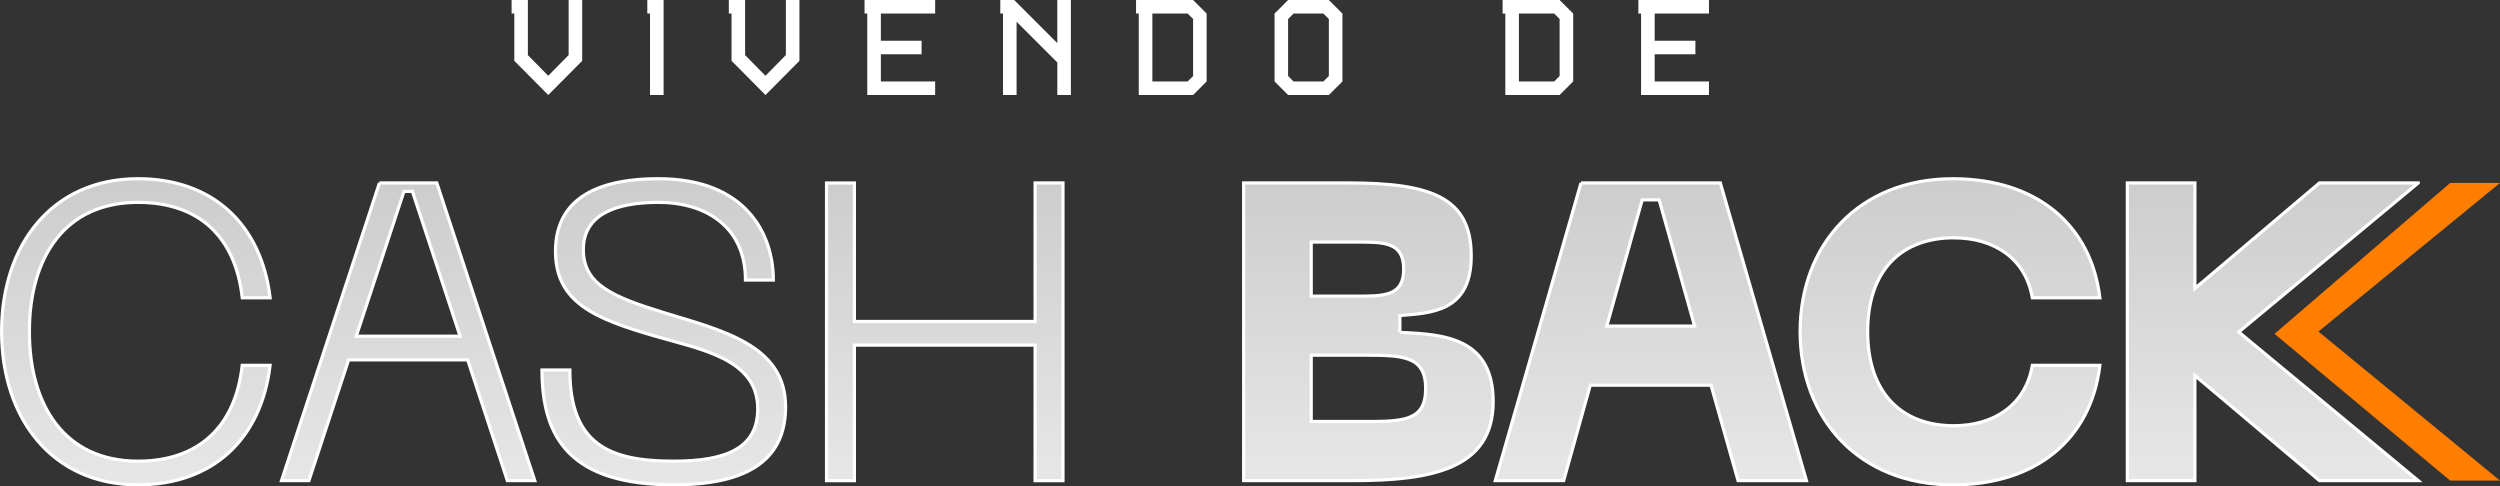 <?xml version="1.0" encoding="UTF-8"?>
<svg id="Layer_2" data-name="Layer 2" xmlns="http://www.w3.org/2000/svg" xmlns:xlink="http://www.w3.org/1999/xlink" viewBox="0 0 781.39 152.04">
  <rect x="0" y="0" width="781.39" height="152.04" fill="#333333" stroke="none"/>
  <defs>
    <style>
      .cls-1 {
        fill: url(#Gradiente_sem_nome_10);
      }

      .cls-2 {
        fill: none;
        stroke: #fff;
        stroke-miterlimit: 10;
      }

      .cls-3 {
        isolation: isolate;
      }

      .cls-4 {
        fill: #fff;
      }

      .cls-5 {
        fill: #ff7e00;
        fill-rule: evenodd;
      }
    </style>
    <linearGradient id="Gradiente_sem_nome_10" data-name="Gradiente sem nome 10" x1="378.54" y1="238.83" x2="377.54" y2="-181.17" gradientUnits="userSpaceOnUse">
      <stop offset="0" stop-color="#fff"/>
      <stop offset=".88" stop-color="#999"/>
    </linearGradient>
  </defs>
  <g id="CASH_BACK" data-name="CASH BACK" class="cls-3">
    <g>
      <g id="vivendo_de" data-name="vivendo de">
        <path class="cls-4" d="M177.71,17.23l-6.36,6.45-6.36-6.45V0h-5.09v4.24h.85v14.77l10.61,10.69,10.61-10.69V0h-4.24v17.23ZM202.32,4.24h.85v25.46h4.24V0h-5.09v4.24ZM245.61,17.23l-6.36,6.45-6.36-6.45V0h-5.09v4.24h.85v14.77l10.61,10.69,10.61-10.69V0h-4.24v17.23ZM270.22,4.24h.85v25.46h21.22v-4.24h-16.97v-8.49h12.73v-4.24h-12.73V4.24h16.97V0h-22.07v4.24ZM330.47,13.49l-13.49-13.49h-4.33v4.24h.85v25.46h4.24V6.79l12.73,12.73v10.18h4.24V0h-4.24v13.49ZM355.08,0v4.24h.85v25.46h16.97l4.24-4.24V4.24l-4.24-4.24h-17.82ZM372.91,23.76l-1.7,1.7h-11.03V4.24h11.03l1.7,1.7v17.82ZM402.61,0l-4.24,4.24v21.22l4.24,4.24h12.73l4.24-4.24V4.24l-4.24-4.24h-12.73ZM415.34,23.76l-1.7,1.7h-9.34l-1.7-1.7V5.94l1.7-1.7h9.34l1.7,1.7v17.82ZM469.65,0v4.24h.85v25.46h16.97l4.24-4.24V4.24l-4.24-4.24h-17.82ZM487.47,23.76l-1.7,1.7h-11.03V4.24h11.03l1.7,1.7v17.82ZM534.15,4.24V0h-22.07v4.24h.85v25.46h21.22v-4.24h-16.97v-8.49h12.73v-4.24h-12.73V4.24h16.97Z"/>
      </g>
      <g id="K">
        <polygon class="cls-5" points="781.39 57.18 765.82 57.18 710.92 104.35 765.82 150.22 781.39 150.22 724.64 103.63 781.39 57.18"/>
      </g>
      <g id="CASH_BACK-2" data-name="CASH BACK">
        <path class="cls-1" d="M43.12,63.25c19.27,0,30.48,10.95,32.6,29.82h8.71c-2.77-22.96-17.95-37.21-41.3-37.21C16.2,55.86.5,76.58.5,103.63s15.7,47.9,42.62,47.9c23.36,0,38.53-14.25,41.3-37.35h-8.71c-2.11,18.87-13.33,29.96-32.6,29.96-22.83,0-33.92-17.29-33.92-40.51s11.09-40.38,33.92-40.38ZM118.6,57.18l-30.62,93.04h8.58l12.4-37.74h37.21l12.4,37.74h8.58l-30.62-93.04h-17.95ZM111.35,105.09l14.91-45.26h2.64l14.91,45.26h-32.46ZM207.01,97.56c-15.31-4.75-24.68-8.58-24.68-19.53s10.03-14.78,23.49-14.78c14.78,0,27.18,7.65,27.18,24.28h8.71c0-14.52-8.71-31.67-35.89-31.67-22.7,0-32.2,8.71-32.2,22.7,0,16.1,12.67,21.11,30.75,26.39,15.04,4.35,32.46,7.26,32.46,22.83,0,12.4-10.03,16.36-26.26,16.36-19.79,0-32.46-5.01-32.46-28.5h-8.71c0,21.38,8.97,35.89,41.17,35.89,27.32,0,34.97-10.95,34.97-24.41,0-19.4-20.06-23.89-38.53-29.56ZM323.53,100.47h-56.48v-43.28h-8.71v93.04h8.71v-42.36h56.48v42.36h8.71V57.18h-8.71v43.28ZM437.54,103.9v-5.28c9.9-.79,22.3-1.19,22.3-18.61,0-18.34-12.54-22.83-38.4-22.83h-32.73v93.04h34.31c24.28,0,43.68-3.56,43.68-24.68,0-19.79-15.04-21.11-29.16-21.64ZM409.83,75.66h14.25c8.58,0,14.65,0,14.65,8.45s-6.07,8.45-14.65,8.45h-14.25v-16.89ZM425.67,131.74h-15.84v-20.72h15.84c12.54,0,19.93,0,19.93,10.43s-7.39,10.29-19.93,10.29ZM494.15,57.18l-26.79,93.04h21.38l8.31-29.82h37.74l8.45,29.82h21.38l-26.92-93.04h-43.55ZM502.2,101.92l11.09-39.46h5.28l11.09,39.46h-27.45ZM610.67,74.34c12.67,0,22.43,6.47,24.55,18.74h21.11c-2.77-22.96-19.93-37.21-45.92-37.21-29.56,0-47.77,20.72-47.77,47.77s18.21,47.9,47.77,47.9c26,0,43.15-14.25,45.92-37.35h-21.11c-2.11,12.27-11.88,18.87-24.55,18.87-16.23,0-26.92-10.16-26.92-29.43s10.69-29.3,26.92-29.3ZM755.83,57.18h-30.88l-38.93,32.99v-32.99h-21.11v93.04h21.11v-32.86l38.93,32.86h30.88l-56.09-46.45,56.09-46.58Z"/>
        <path class="cls-2" d="M43.12,63.25c19.27,0,30.48,10.95,32.6,29.82h8.71c-2.77-22.96-17.95-37.21-41.3-37.21C16.2,55.86.5,76.58.5,103.63s15.7,47.9,42.62,47.9c23.36,0,38.53-14.25,41.3-37.35h-8.71c-2.11,18.87-13.33,29.96-32.6,29.96-22.83,0-33.92-17.29-33.92-40.51s11.09-40.38,33.92-40.38ZM118.6,57.18l-30.62,93.04h8.58l12.4-37.74h37.21l12.4,37.74h8.58l-30.62-93.04h-17.95ZM111.35,105.09l14.91-45.26h2.64l14.91,45.26h-32.46ZM207.01,97.56c-15.31-4.75-24.68-8.58-24.68-19.53s10.03-14.78,23.49-14.78c14.78,0,27.18,7.65,27.18,24.28h8.71c0-14.52-8.71-31.67-35.89-31.67-22.7,0-32.2,8.71-32.2,22.7,0,16.1,12.67,21.11,30.75,26.39,15.04,4.35,32.46,7.26,32.46,22.83,0,12.4-10.03,16.36-26.26,16.36-19.79,0-32.46-5.01-32.46-28.5h-8.71c0,21.38,8.97,35.89,41.17,35.89,27.32,0,34.97-10.95,34.97-24.41,0-19.4-20.06-23.89-38.53-29.56ZM323.53,100.47h-56.48v-43.28h-8.71v93.04h8.71v-42.36h56.48v42.36h8.71V57.18h-8.71v43.28ZM437.54,103.9v-5.28c9.9-.79,22.3-1.19,22.3-18.61,0-18.34-12.54-22.83-38.4-22.83h-32.73v93.04h34.31c24.28,0,43.68-3.56,43.68-24.68,0-19.79-15.04-21.11-29.16-21.64ZM409.83,75.66h14.25c8.58,0,14.65,0,14.65,8.45s-6.07,8.45-14.65,8.45h-14.25v-16.89ZM425.67,131.74h-15.84v-20.72h15.84c12.54,0,19.93,0,19.93,10.43s-7.39,10.29-19.93,10.29ZM494.15,57.18l-26.79,93.04h21.38l8.31-29.82h37.74l8.45,29.82h21.38l-26.92-93.04h-43.55ZM502.2,101.92l11.09-39.46h5.28l11.09,39.46h-27.45ZM610.67,74.34c12.67,0,22.43,6.47,24.55,18.74h21.11c-2.77-22.96-19.93-37.21-45.92-37.21-29.56,0-47.77,20.72-47.77,47.77s18.21,47.9,47.77,47.9c26,0,43.15-14.25,45.92-37.35h-21.11c-2.11,12.27-11.88,18.87-24.55,18.87-16.23,0-26.92-10.16-26.92-29.43s10.69-29.3,26.92-29.3ZM755.83,57.18h-30.88l-38.93,32.99v-32.99h-21.11v93.04h21.11v-32.86l38.93,32.86h30.88l-56.09-46.45,56.09-46.58Z"/>
      </g>
    </g>
  </g>
</svg>